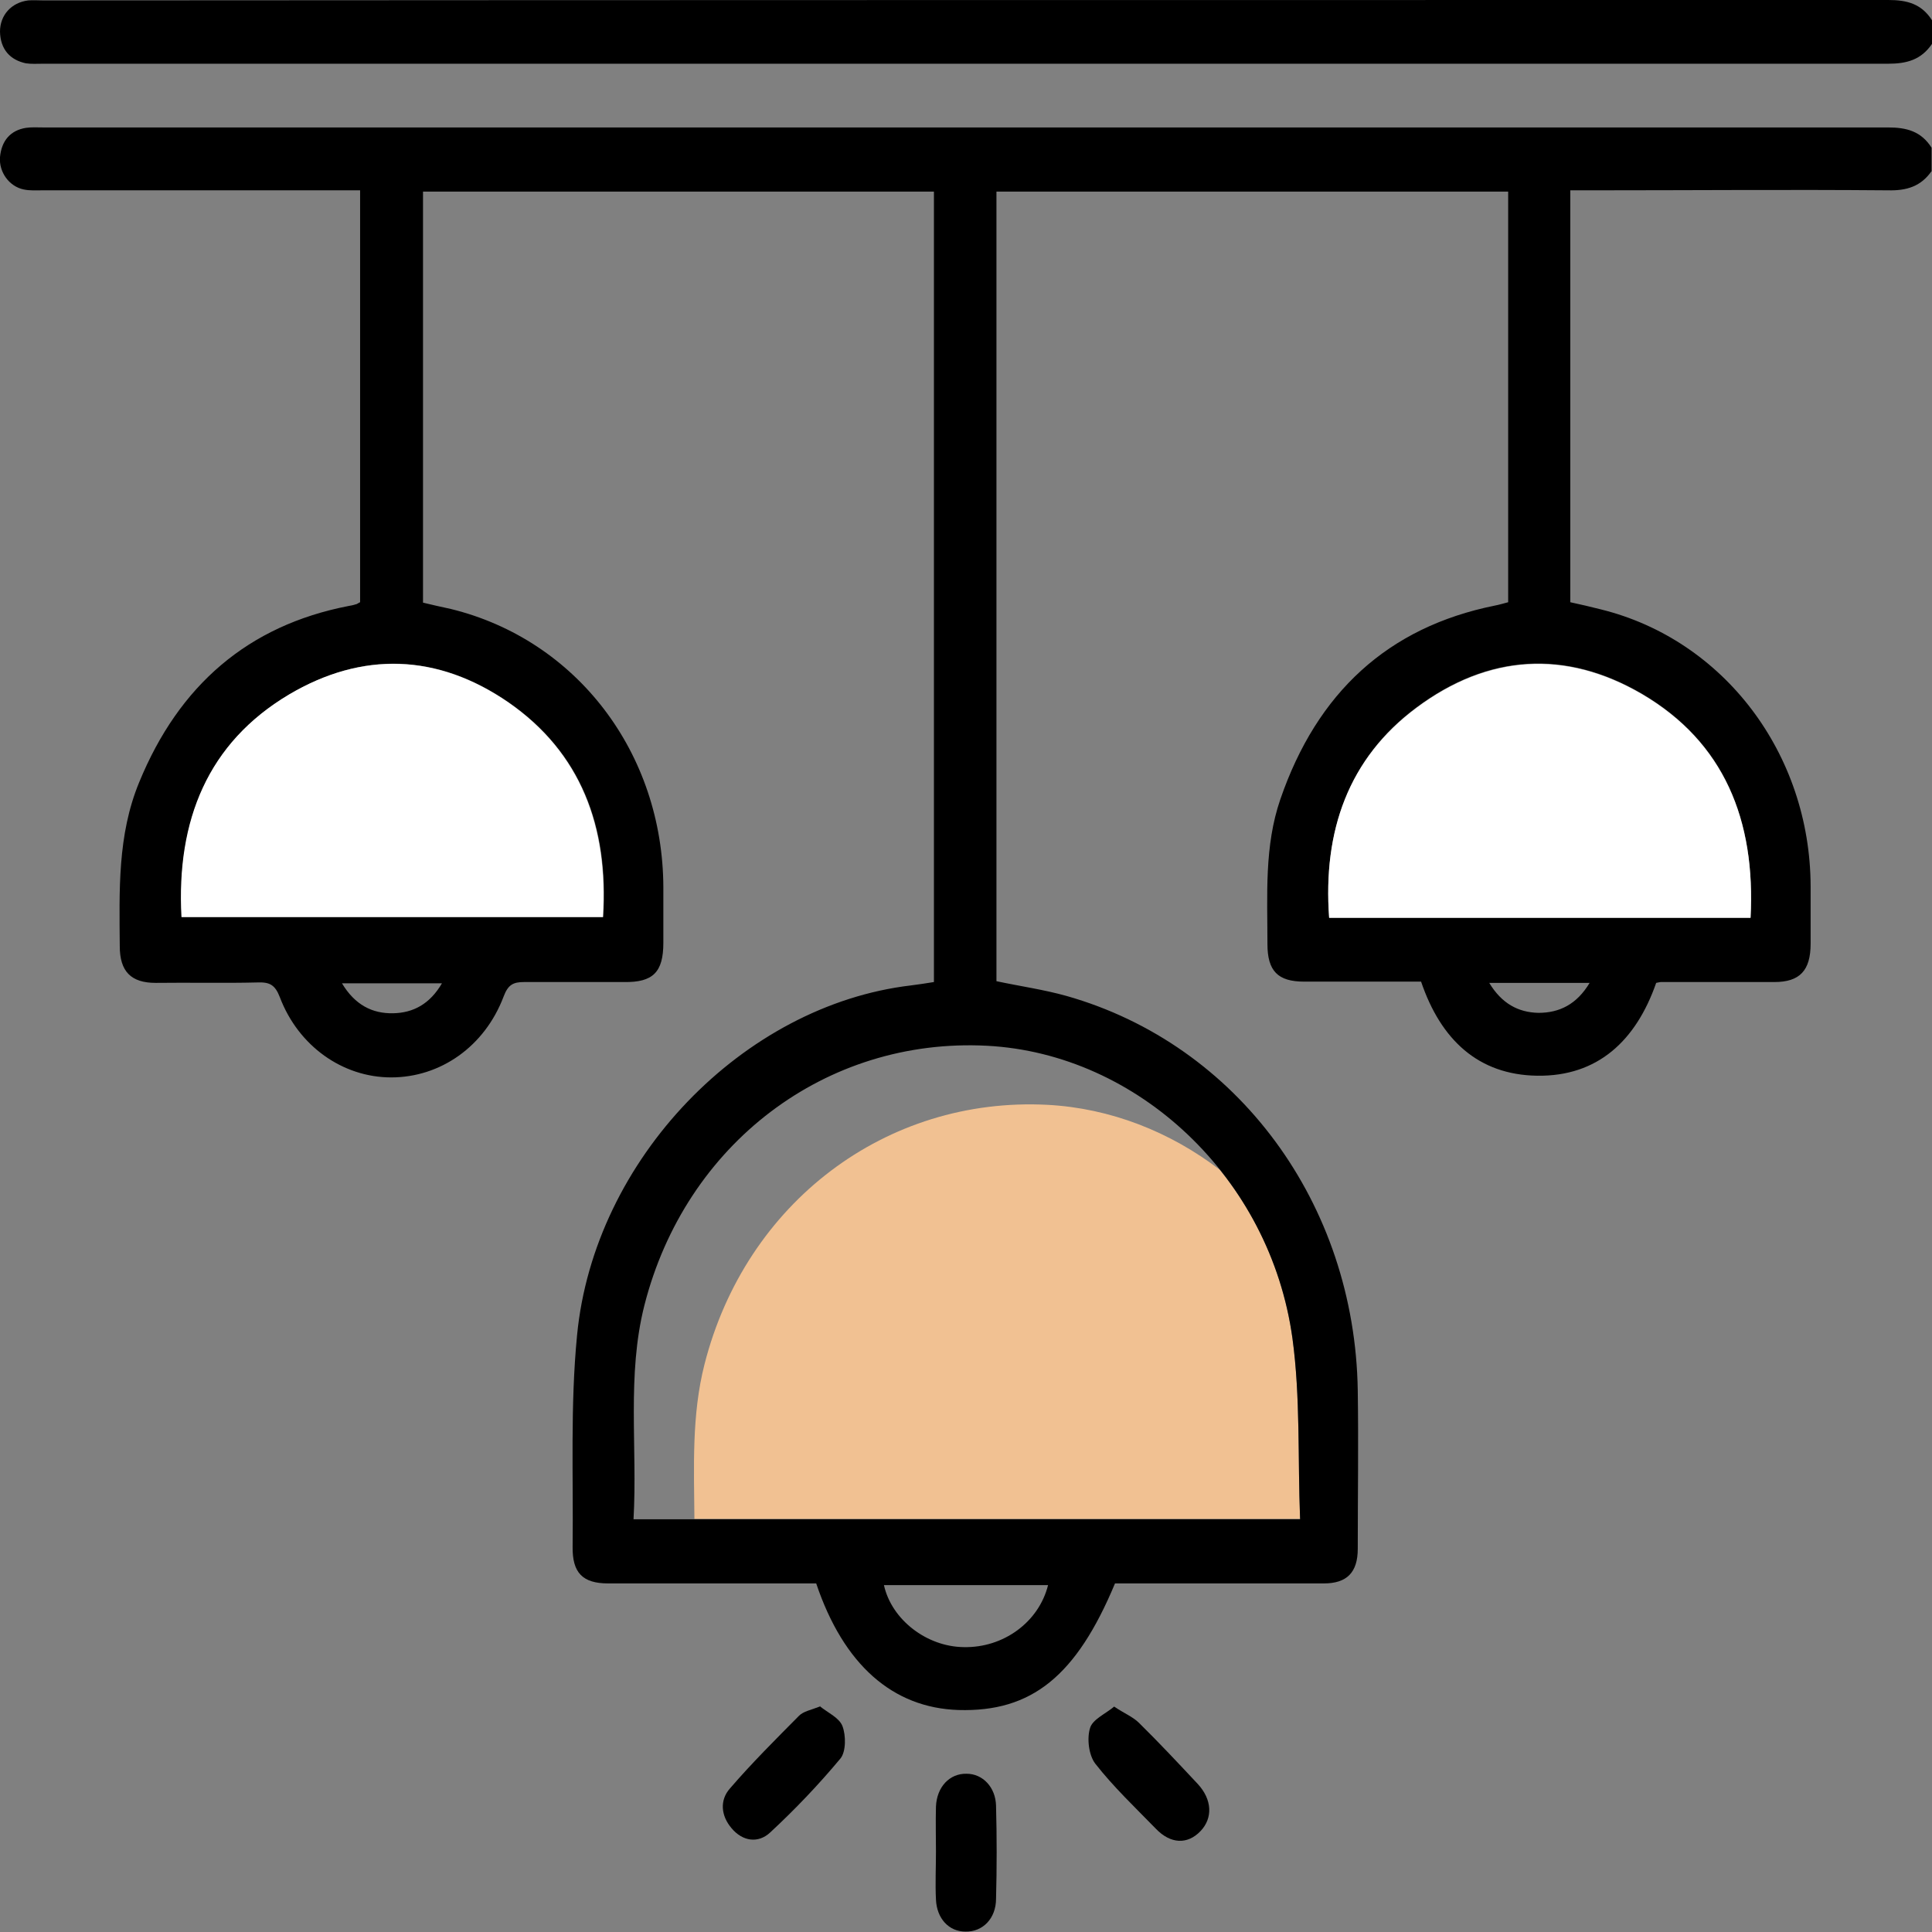 <svg width="80" height="80" viewBox="0 0 80 80" fill="none" xmlns="http://www.w3.org/2000/svg">
<rect x="0" y="0" width="80" height="80" fill="#808080" stroke="none"/>
<g clip-path="url(#clip0_2276_2256)">
<path d="M53.517 55.413C53.851 57.842 53.734 60.358 53.834 62.892H28.754C28.737 60.743 28.637 58.593 29.171 56.496C30.874 49.803 36.685 45.4 43.381 45.749C45.986 45.889 48.457 46.867 50.511 48.44C52.081 50.38 53.149 52.774 53.517 55.413Z" fill="#F1C192"/>
<path d="M80 7.06C79.549 7.724 78.948 7.899 78.18 7.881C74.089 7.846 69.998 7.881 65.907 7.881H65.022V24.937C65.439 25.024 65.874 25.129 66.291 25.234C71.384 26.492 74.957 31.21 74.974 36.697C74.974 37.483 74.974 38.287 74.974 39.074C74.974 40.192 74.523 40.664 73.471 40.664C71.901 40.664 70.349 40.664 68.779 40.664C68.729 40.664 68.679 40.681 68.579 40.699C67.744 43.093 66.157 44.578 63.653 44.543C61.215 44.508 59.662 43.058 58.844 40.647C57.224 40.647 55.604 40.647 54.001 40.647C52.916 40.647 52.482 40.21 52.482 39.091C52.482 37.064 52.348 35.037 53.016 33.097C54.536 28.676 57.474 25.968 61.899 25.076C62.083 25.041 62.25 24.989 62.45 24.937V7.934H41.261V40.629C42.246 40.839 43.231 40.978 44.166 41.241C51.246 43.25 56.105 49.838 56.222 57.58C56.255 59.764 56.222 61.948 56.222 64.133C56.222 65.111 55.771 65.566 54.819 65.566C51.931 65.566 49.042 65.566 46.17 65.566C44.567 69.41 42.713 70.895 39.691 70.808C36.969 70.721 34.932 68.938 33.797 65.566C33.546 65.566 33.279 65.566 32.995 65.566C30.39 65.566 27.785 65.566 25.181 65.566C24.129 65.566 23.695 65.129 23.711 64.045C23.744 61.127 23.611 58.191 23.895 55.29C24.596 48.003 30.774 41.625 37.721 40.804C38.021 40.769 38.339 40.716 38.672 40.664V7.934H17.516V24.954C17.867 25.041 18.268 25.129 18.668 25.216C23.878 26.492 27.451 31.175 27.468 36.75C27.468 37.519 27.468 38.287 27.468 39.039C27.468 40.262 27.034 40.681 25.849 40.664C24.463 40.664 23.093 40.664 21.707 40.664C21.256 40.664 21.04 40.769 20.856 41.258C20.071 43.338 18.234 44.613 16.197 44.613C14.193 44.613 12.357 43.32 11.588 41.293C11.388 40.769 11.154 40.664 10.67 40.681C9.267 40.716 7.865 40.681 6.445 40.699C5.427 40.699 4.959 40.227 4.959 39.179C4.943 36.889 4.859 34.583 5.761 32.398C7.414 28.362 10.286 25.898 14.427 25.094C14.527 25.076 14.627 25.059 14.728 25.024C14.778 25.024 14.828 24.971 14.911 24.937V7.881H14.11C10.002 7.881 5.878 7.881 1.77 7.881C1.503 7.881 1.236 7.899 0.985 7.846C0.384 7.724 -0.05 7.13 2.54065e-05 6.501C0.067 5.819 0.434 5.4 1.069 5.295C1.302 5.26 1.536 5.277 1.77 5.277C27.234 5.277 52.715 5.277 78.18 5.277C78.948 5.277 79.549 5.435 79.983 6.116V7.095L80 7.06ZM26.216 62.91H53.834C53.734 60.358 53.851 57.859 53.517 55.413C52.599 48.772 47.122 43.635 40.877 43.303C34.197 42.953 28.387 47.357 26.683 54.05C25.949 56.95 26.399 59.921 26.233 62.91H26.216ZM7.514 37.973H24.98C25.214 34.233 24.062 31.158 21.056 29.078C18.134 27.069 15.011 26.946 11.973 28.764C8.633 30.756 7.314 33.954 7.531 37.973H7.514ZM72.486 38.008C72.703 33.936 71.384 30.721 67.994 28.729C64.822 26.876 61.616 27.086 58.66 29.288C55.838 31.385 54.786 34.391 55.036 37.99H72.486V38.008ZM36.602 65.636C36.919 67.069 38.372 68.187 39.908 68.204C41.545 68.239 43.014 67.173 43.398 65.636H36.585H36.602ZM18.318 40.716H14.16C14.694 41.608 15.412 41.975 16.281 41.957C17.115 41.94 17.8 41.573 18.301 40.716H18.318ZM65.823 40.699H61.666C62.183 41.555 62.868 41.922 63.703 41.94C64.571 41.94 65.289 41.59 65.823 40.699Z" fill="black"/>
<path d="M80 1.817C79.549 2.481 78.948 2.639 78.18 2.639C52.715 2.639 27.251 2.639 1.77 2.639C1.536 2.639 1.302 2.656 1.069 2.621C0.417 2.481 0.017 2.045 0 1.311C0 0.629 0.468 0.105 1.169 0.017C1.369 0 1.586 0.017 1.787 0.017C27.268 0 52.732 0 78.197 0C78.965 0 79.566 0.157 80 0.839V1.817Z" fill="black"/>
<path d="M38.756 76.697C38.756 76.068 38.739 75.439 38.756 74.81C38.789 73.989 39.324 73.43 40.025 73.447C40.693 73.447 41.227 74.006 41.244 74.775C41.278 76.051 41.278 77.344 41.244 78.62C41.244 79.441 40.693 80 39.975 79.983C39.29 79.983 38.789 79.441 38.756 78.654C38.723 78.008 38.756 77.344 38.756 76.68V76.697Z" fill="black"/>
<path d="M33.947 70.651C34.265 70.913 34.749 71.123 34.883 71.472C35.033 71.857 35.033 72.538 34.799 72.818C33.897 73.901 32.912 74.932 31.894 75.876C31.393 76.348 30.741 76.243 30.291 75.701C29.857 75.194 29.79 74.548 30.224 74.058C31.125 73.01 32.111 72.031 33.079 71.053C33.263 70.861 33.58 70.808 33.981 70.651H33.947Z" fill="black"/>
<path d="M46.137 70.668C46.554 70.948 46.905 71.088 47.155 71.332C47.99 72.154 48.792 73.01 49.593 73.866C50.194 74.513 50.228 75.282 49.71 75.823C49.176 76.383 48.474 76.365 47.857 75.719C47.005 74.845 46.103 73.989 45.352 73.028C45.085 72.678 45.001 71.996 45.135 71.56C45.235 71.193 45.786 70.965 46.154 70.651L46.137 70.668Z" fill="black"/>
<path d="M7.514 37.973C7.297 33.954 8.616 30.756 11.956 28.764C14.995 26.964 18.117 27.069 21.039 29.078C24.045 31.158 25.197 34.233 24.963 37.973H7.514Z" fill="white"/>
<path d="M72.486 38.008H55.037C54.77 34.408 55.838 31.402 58.66 29.305C61.616 27.103 64.822 26.894 67.994 28.746C71.384 30.738 72.703 33.954 72.486 38.025V38.008Z" fill="white"/>
</g>
<defs>
<clipPath id="clip0_2276_2256">
<rect width="80" height="80" fill="white"/>
</clipPath>
</defs>
</svg>
